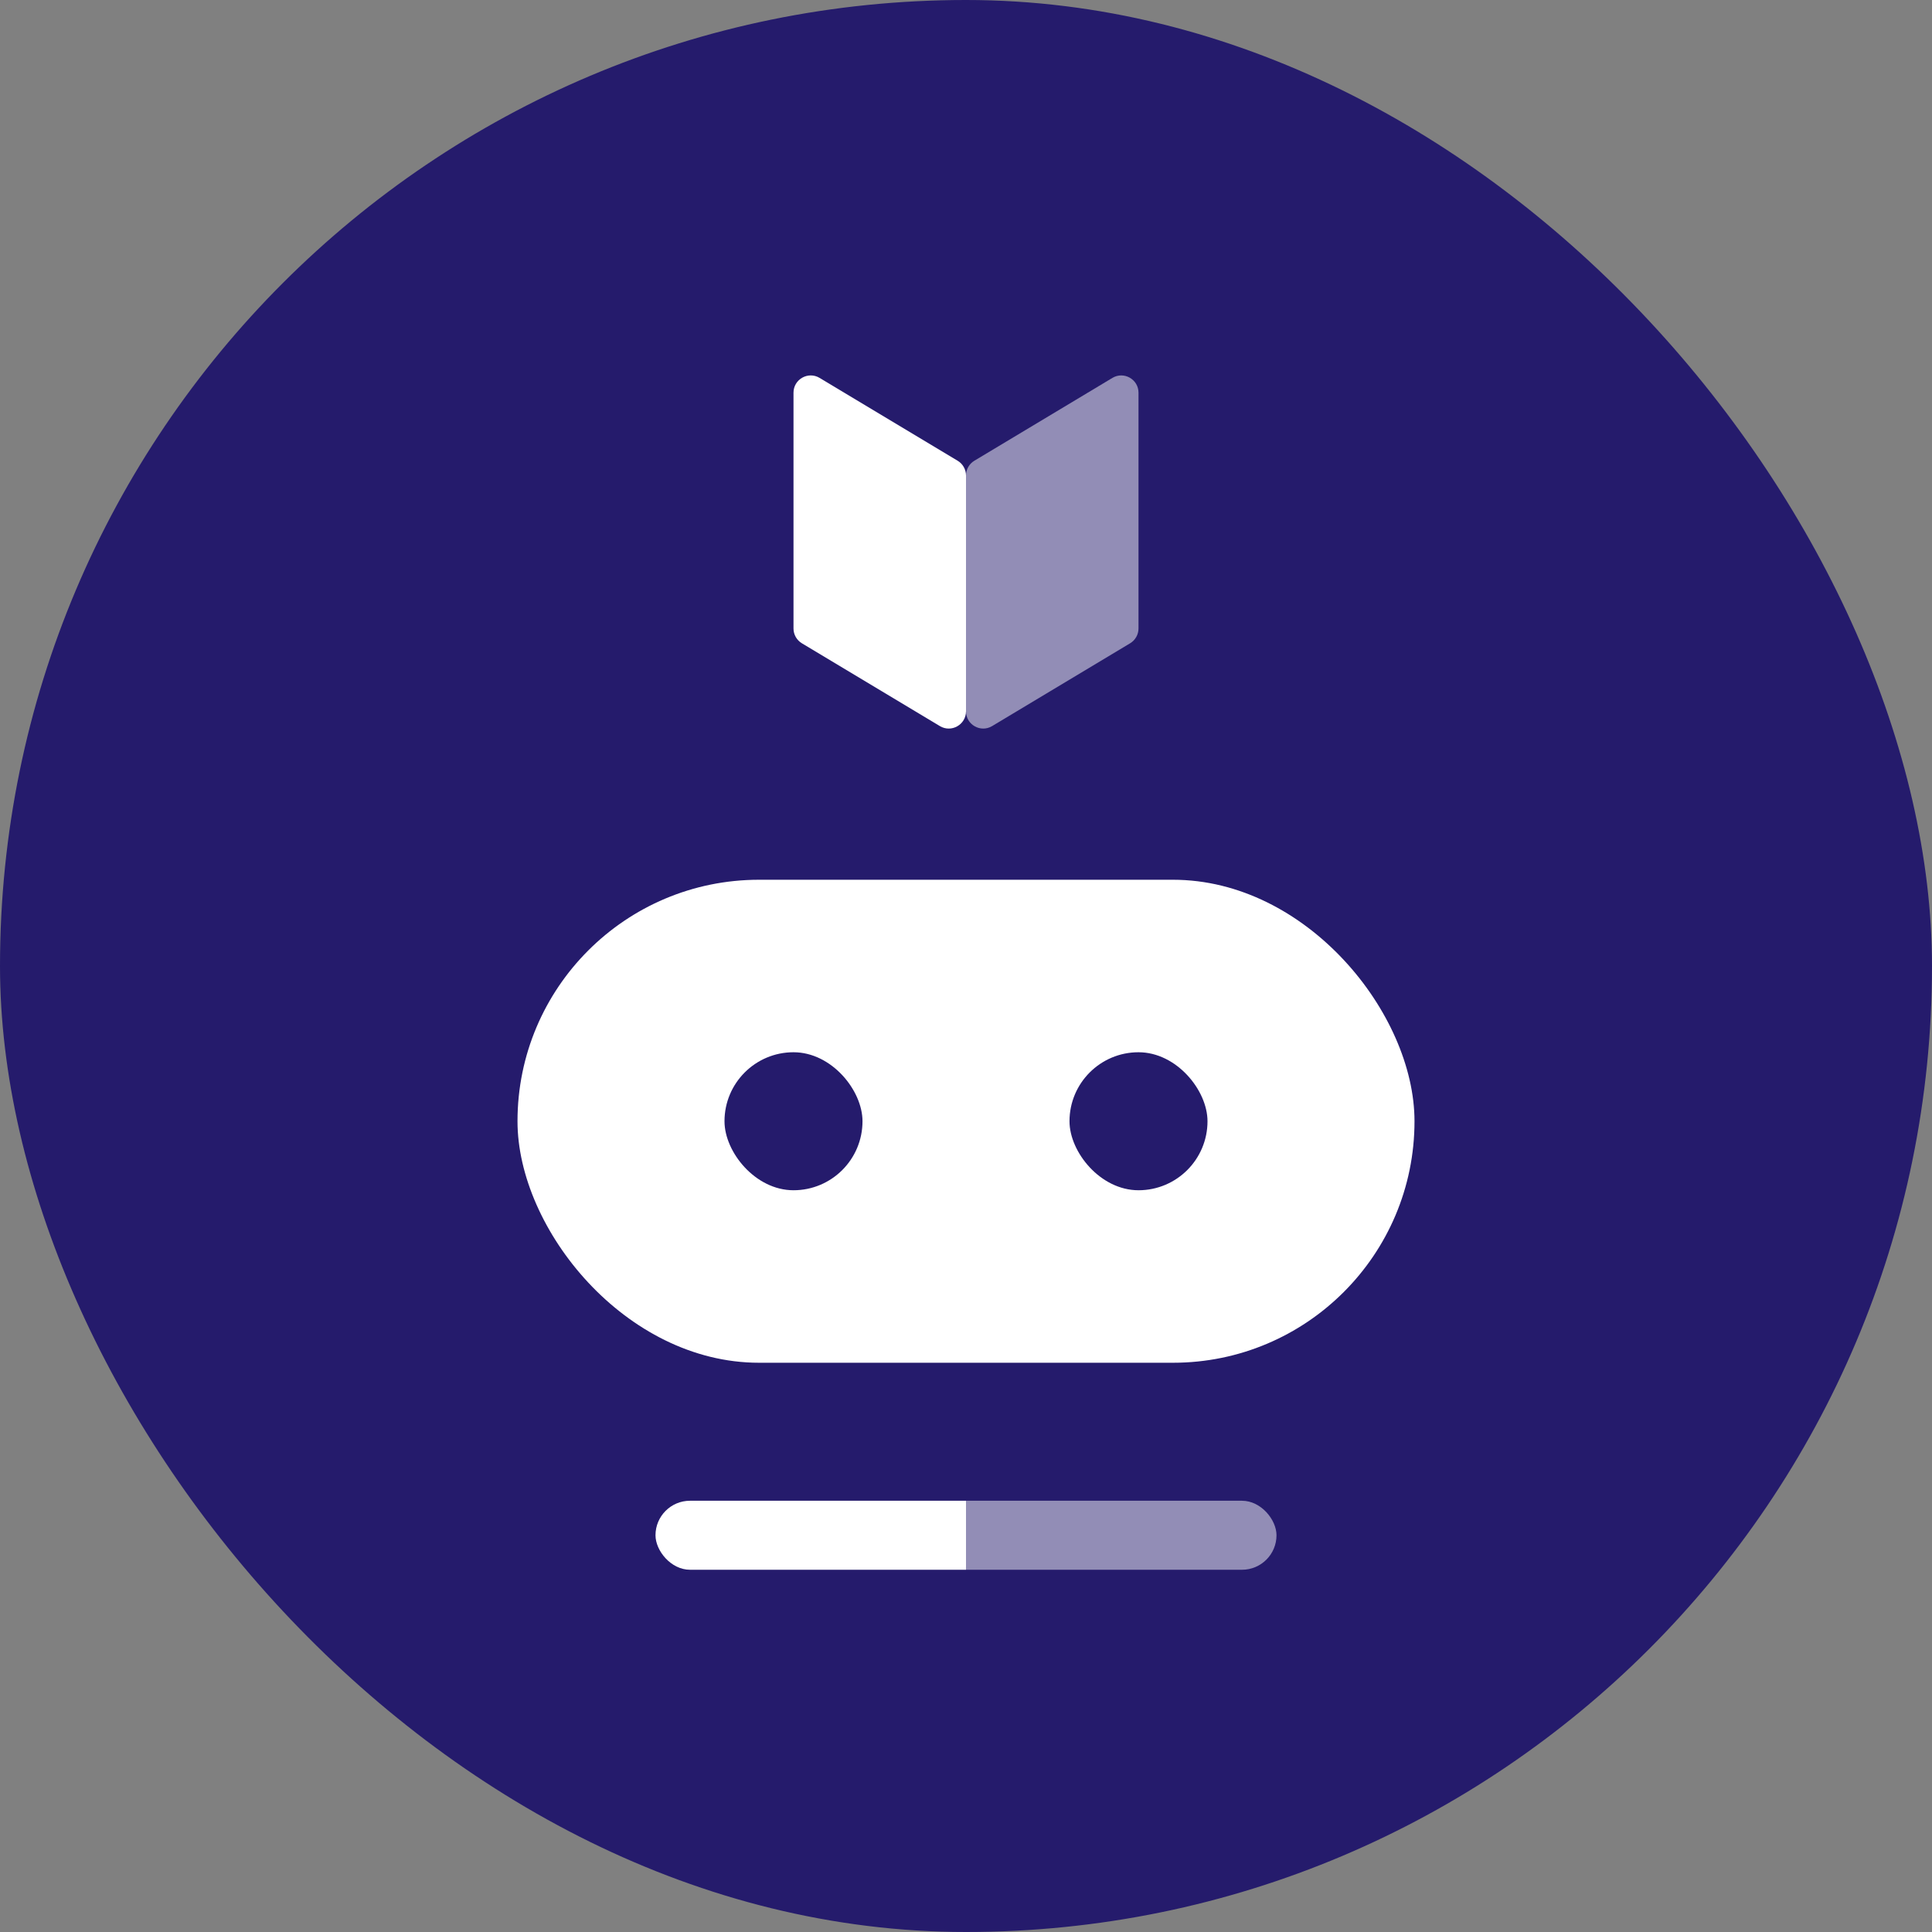 <svg width="56" height="56" viewBox="0 0 56 56" fill="none" xmlns="http://www.w3.org/2000/svg">
<rect x="0" y="0" width="56" height="56" fill="#808080" stroke="none"/>
<rect width="56" height="56" rx="28" fill="#251B6C"/>
<path d="M23.243 18.646L27.243 21.046C27.576 21.246 28 21.006 28 20.617V13.783C28 13.607 27.908 13.445 27.757 13.354L23.757 10.954C23.424 10.754 23 10.994 23 11.383V18.217C23 18.392 23.092 18.555 23.243 18.646Z" fill="white"/>
<path opacity="0.5" d="M32.757 18.646L28.757 21.046C28.424 21.246 28 21.006 28 20.617V13.783C28 13.607 28.092 13.445 28.243 13.354L32.243 10.954C32.576 10.754 33 10.994 33 11.383V18.217C33 18.392 32.908 18.555 32.757 18.646Z" fill="white"/>
<rect x="15" y="25.5" width="26" height="14" rx="7" fill="white"/>
<rect x="21" y="30.5" width="4" height="4" rx="2" fill="#251B6C"/>
<rect x="31" y="30.5" width="4" height="4" rx="2" fill="#251B6C"/>
<g clip-path="url(#clip0_1008_5394)">
<rect x="19" y="43.5" width="9" height="2" fill="white"/>
<rect opacity="0.5" x="28" y="43.5" width="9" height="2" fill="white"/>
</g>
<defs>
<clipPath id="clip0_1008_5394">
<rect x="19" y="43.5" width="18" height="2" rx="1" fill="white"/>
</clipPath>
</defs>
</svg>
